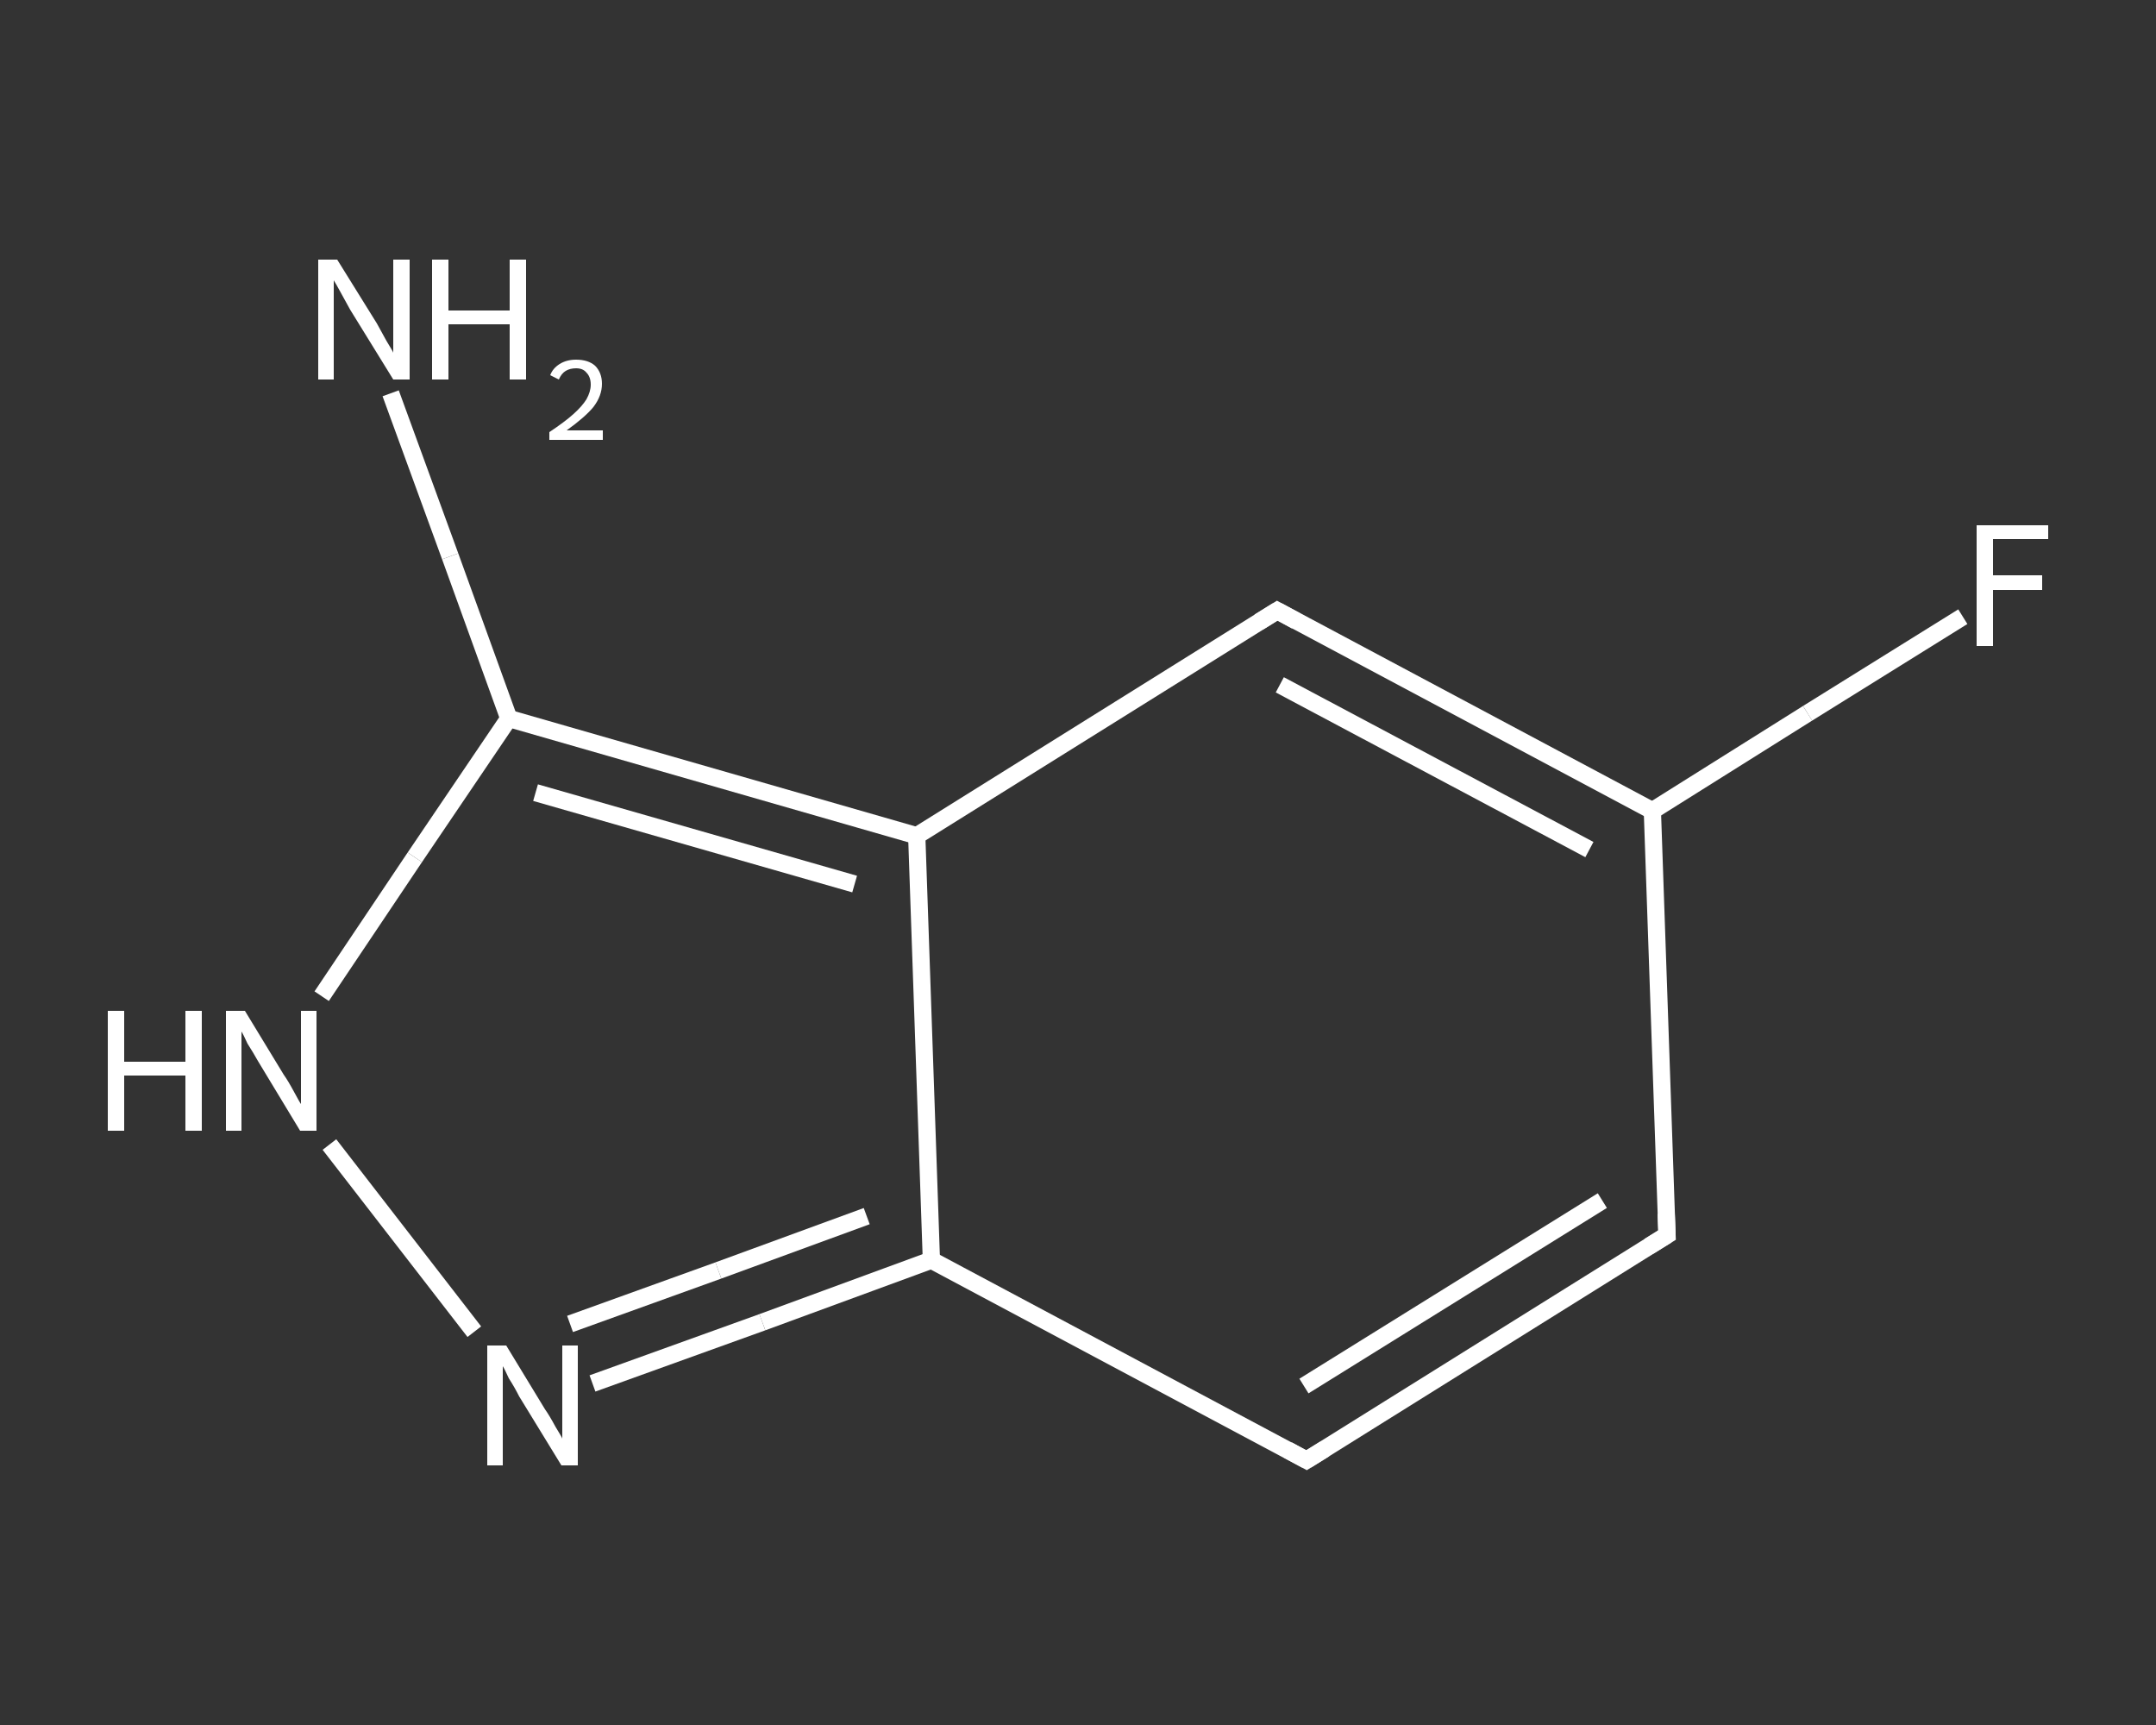 <?xml version='1.0' encoding='iso-8859-1'?>
<svg version='1.1' baseProfile='full'
              xmlns='http://www.w3.org/2000/svg'
                      xmlns:rdkit='http://www.rdkit.org/xml'
                      xmlns:xlink='http://www.w3.org/1999/xlink'
                  xml:space='preserve'
width='250px' height='200px' viewBox='0 0 250 200'>
<rect x="0" y="0" width="250" height="200" fill="#333333" stroke="none"/>
<!-- END OF HEADER -->
<rect style='opacity:1.0;fill:transparent;stroke:none' width='250.0' height='200.0' x='0.0' y='0.0'> </rect>
<path class='bond-0 atom-0 atom-1' d='M 45.3,45.6 L 52.2,64.5' style='fill:none;fill-rule:evenodd;stroke:#FFFFFF;stroke-width:2.0px;stroke-linecap:butt;stroke-linejoin:miter;stroke-opacity:1' />
<path class='bond-0 atom-0 atom-1' d='M 52.2,64.5 L 59.0,83.3' style='fill:none;fill-rule:evenodd;stroke:#FFFFFF;stroke-width:2.0px;stroke-linecap:butt;stroke-linejoin:miter;stroke-opacity:1' />
<path class='bond-1 atom-1 atom-2' d='M 59.0,83.3 L 48.1,99.4' style='fill:none;fill-rule:evenodd;stroke:#FFFFFF;stroke-width:2.0px;stroke-linecap:butt;stroke-linejoin:miter;stroke-opacity:1' />
<path class='bond-1 atom-1 atom-2' d='M 48.1,99.4 L 37.3,115.5' style='fill:none;fill-rule:evenodd;stroke:#FFFFFF;stroke-width:2.0px;stroke-linecap:butt;stroke-linejoin:miter;stroke-opacity:1' />
<path class='bond-2 atom-2 atom-3' d='M 38.2,132.7 L 55.0,154.4' style='fill:none;fill-rule:evenodd;stroke:#FFFFFF;stroke-width:2.0px;stroke-linecap:butt;stroke-linejoin:miter;stroke-opacity:1' />
<path class='bond-3 atom-3 atom-4' d='M 68.7,160.4 L 88.4,153.3' style='fill:none;fill-rule:evenodd;stroke:#FFFFFF;stroke-width:2.0px;stroke-linecap:butt;stroke-linejoin:miter;stroke-opacity:1' />
<path class='bond-3 atom-3 atom-4' d='M 88.4,153.3 L 108.0,146.1' style='fill:none;fill-rule:evenodd;stroke:#FFFFFF;stroke-width:2.0px;stroke-linecap:butt;stroke-linejoin:miter;stroke-opacity:1' />
<path class='bond-3 atom-3 atom-4' d='M 66.1,153.5 L 83.3,147.3' style='fill:none;fill-rule:evenodd;stroke:#FFFFFF;stroke-width:2.0px;stroke-linecap:butt;stroke-linejoin:miter;stroke-opacity:1' />
<path class='bond-3 atom-3 atom-4' d='M 83.3,147.3 L 100.5,141.0' style='fill:none;fill-rule:evenodd;stroke:#FFFFFF;stroke-width:2.0px;stroke-linecap:butt;stroke-linejoin:miter;stroke-opacity:1' />
<path class='bond-4 atom-4 atom-5' d='M 108.0,146.1 L 151.5,169.3' style='fill:none;fill-rule:evenodd;stroke:#FFFFFF;stroke-width:2.0px;stroke-linecap:butt;stroke-linejoin:miter;stroke-opacity:1' />
<path class='bond-5 atom-5 atom-6' d='M 151.5,169.3 L 193.3,143.2' style='fill:none;fill-rule:evenodd;stroke:#FFFFFF;stroke-width:2.0px;stroke-linecap:butt;stroke-linejoin:miter;stroke-opacity:1' />
<path class='bond-5 atom-5 atom-6' d='M 151.2,160.7 L 185.8,139.2' style='fill:none;fill-rule:evenodd;stroke:#FFFFFF;stroke-width:2.0px;stroke-linecap:butt;stroke-linejoin:miter;stroke-opacity:1' />
<path class='bond-6 atom-6 atom-7' d='M 193.3,143.2 L 191.6,94.0' style='fill:none;fill-rule:evenodd;stroke:#FFFFFF;stroke-width:2.0px;stroke-linecap:butt;stroke-linejoin:miter;stroke-opacity:1' />
<path class='bond-7 atom-7 atom-8' d='M 191.6,94.0 L 209.6,82.7' style='fill:none;fill-rule:evenodd;stroke:#FFFFFF;stroke-width:2.0px;stroke-linecap:butt;stroke-linejoin:miter;stroke-opacity:1' />
<path class='bond-7 atom-7 atom-8' d='M 209.6,82.7 L 227.6,71.5' style='fill:none;fill-rule:evenodd;stroke:#FFFFFF;stroke-width:2.0px;stroke-linecap:butt;stroke-linejoin:miter;stroke-opacity:1' />
<path class='bond-8 atom-7 atom-9' d='M 191.6,94.0 L 148.1,70.8' style='fill:none;fill-rule:evenodd;stroke:#FFFFFF;stroke-width:2.0px;stroke-linecap:butt;stroke-linejoin:miter;stroke-opacity:1' />
<path class='bond-8 atom-7 atom-9' d='M 184.3,98.5 L 148.4,79.4' style='fill:none;fill-rule:evenodd;stroke:#FFFFFF;stroke-width:2.0px;stroke-linecap:butt;stroke-linejoin:miter;stroke-opacity:1' />
<path class='bond-9 atom-9 atom-10' d='M 148.1,70.8 L 106.3,96.9' style='fill:none;fill-rule:evenodd;stroke:#FFFFFF;stroke-width:2.0px;stroke-linecap:butt;stroke-linejoin:miter;stroke-opacity:1' />
<path class='bond-10 atom-10 atom-1' d='M 106.3,96.9 L 59.0,83.3' style='fill:none;fill-rule:evenodd;stroke:#FFFFFF;stroke-width:2.0px;stroke-linecap:butt;stroke-linejoin:miter;stroke-opacity:1' />
<path class='bond-10 atom-10 atom-1' d='M 99.1,102.5 L 62.1,91.9' style='fill:none;fill-rule:evenodd;stroke:#FFFFFF;stroke-width:2.0px;stroke-linecap:butt;stroke-linejoin:miter;stroke-opacity:1' />
<path class='bond-11 atom-10 atom-4' d='M 106.3,96.9 L 108.0,146.1' style='fill:none;fill-rule:evenodd;stroke:#FFFFFF;stroke-width:2.0px;stroke-linecap:butt;stroke-linejoin:miter;stroke-opacity:1' />
<path d='M 149.3,168.1 L 151.5,169.3 L 153.6,168.0' style='fill:none;stroke:#FFFFFF;stroke-width:2.0px;stroke-linecap:butt;stroke-linejoin:miter;stroke-opacity:1;' />
<path d='M 191.2,144.5 L 193.3,143.2 L 193.2,140.7' style='fill:none;stroke:#FFFFFF;stroke-width:2.0px;stroke-linecap:butt;stroke-linejoin:miter;stroke-opacity:1;' />
<path d='M 150.3,72.0 L 148.1,70.8 L 146.0,72.1' style='fill:none;stroke:#FFFFFF;stroke-width:2.0px;stroke-linecap:butt;stroke-linejoin:miter;stroke-opacity:1;' />
<path class='atom-0' d='M 39.1 30.1
L 43.7 37.5
Q 44.1 38.2, 44.8 39.5
Q 45.6 40.8, 45.6 40.9
L 45.6 30.1
L 47.5 30.1
L 47.5 44.0
L 45.6 44.0
L 40.6 35.9
Q 40.1 35.0, 39.5 33.9
Q 38.9 32.8, 38.7 32.5
L 38.7 44.0
L 36.9 44.0
L 36.9 30.1
L 39.1 30.1
' fill='#FFFFFF'/>
<path class='atom-0' d='M 50.1 30.1
L 52.0 30.1
L 52.0 36.0
L 59.1 36.0
L 59.1 30.1
L 61.0 30.1
L 61.0 44.0
L 59.1 44.0
L 59.1 37.6
L 52.0 37.6
L 52.0 44.0
L 50.1 44.0
L 50.1 30.1
' fill='#FFFFFF'/>
<path class='atom-0' d='M 63.8 43.5
Q 64.1 42.7, 64.9 42.2
Q 65.7 41.7, 66.8 41.7
Q 68.2 41.7, 69.0 42.4
Q 69.8 43.2, 69.8 44.5
Q 69.8 45.9, 68.8 47.2
Q 67.8 48.4, 65.7 49.9
L 69.9 49.9
L 69.9 51.0
L 63.7 51.0
L 63.7 50.1
Q 65.5 48.9, 66.5 48.0
Q 67.5 47.1, 68.0 46.3
Q 68.5 45.4, 68.5 44.6
Q 68.5 43.7, 68.0 43.2
Q 67.6 42.7, 66.8 42.7
Q 66.1 42.7, 65.6 43.0
Q 65.1 43.3, 64.8 44.0
L 63.8 43.5
' fill='#FFFFFF'/>
<path class='atom-2' d='M 12.5 117.2
L 14.4 117.2
L 14.4 123.1
L 21.5 123.1
L 21.5 117.2
L 23.4 117.2
L 23.4 131.1
L 21.5 131.1
L 21.5 124.7
L 14.4 124.7
L 14.4 131.1
L 12.5 131.1
L 12.5 117.2
' fill='#FFFFFF'/>
<path class='atom-2' d='M 28.4 117.2
L 32.9 124.6
Q 33.4 125.3, 34.1 126.6
Q 34.8 127.9, 34.9 128.0
L 34.9 117.2
L 36.7 117.2
L 36.7 131.1
L 34.8 131.1
L 29.9 123.0
Q 29.4 122.1, 28.7 121.0
Q 28.2 119.9, 28.0 119.6
L 28.0 131.1
L 26.2 131.1
L 26.2 117.2
L 28.4 117.2
' fill='#FFFFFF'/>
<path class='atom-3' d='M 58.7 156.0
L 63.2 163.4
Q 63.7 164.1, 64.4 165.4
Q 65.2 166.7, 65.2 166.8
L 65.2 156.0
L 67.0 156.0
L 67.0 169.9
L 65.1 169.9
L 60.2 161.9
Q 59.7 160.9, 59.0 159.8
Q 58.5 158.7, 58.3 158.4
L 58.3 169.9
L 56.5 169.9
L 56.5 156.0
L 58.7 156.0
' fill='#FFFFFF'/>
<path class='atom-8' d='M 229.2 60.9
L 237.5 60.9
L 237.5 62.5
L 231.1 62.5
L 231.1 66.7
L 236.8 66.7
L 236.8 68.4
L 231.1 68.4
L 231.1 74.9
L 229.2 74.9
L 229.2 60.9
' fill='#FFFFFF'/>
</svg>
